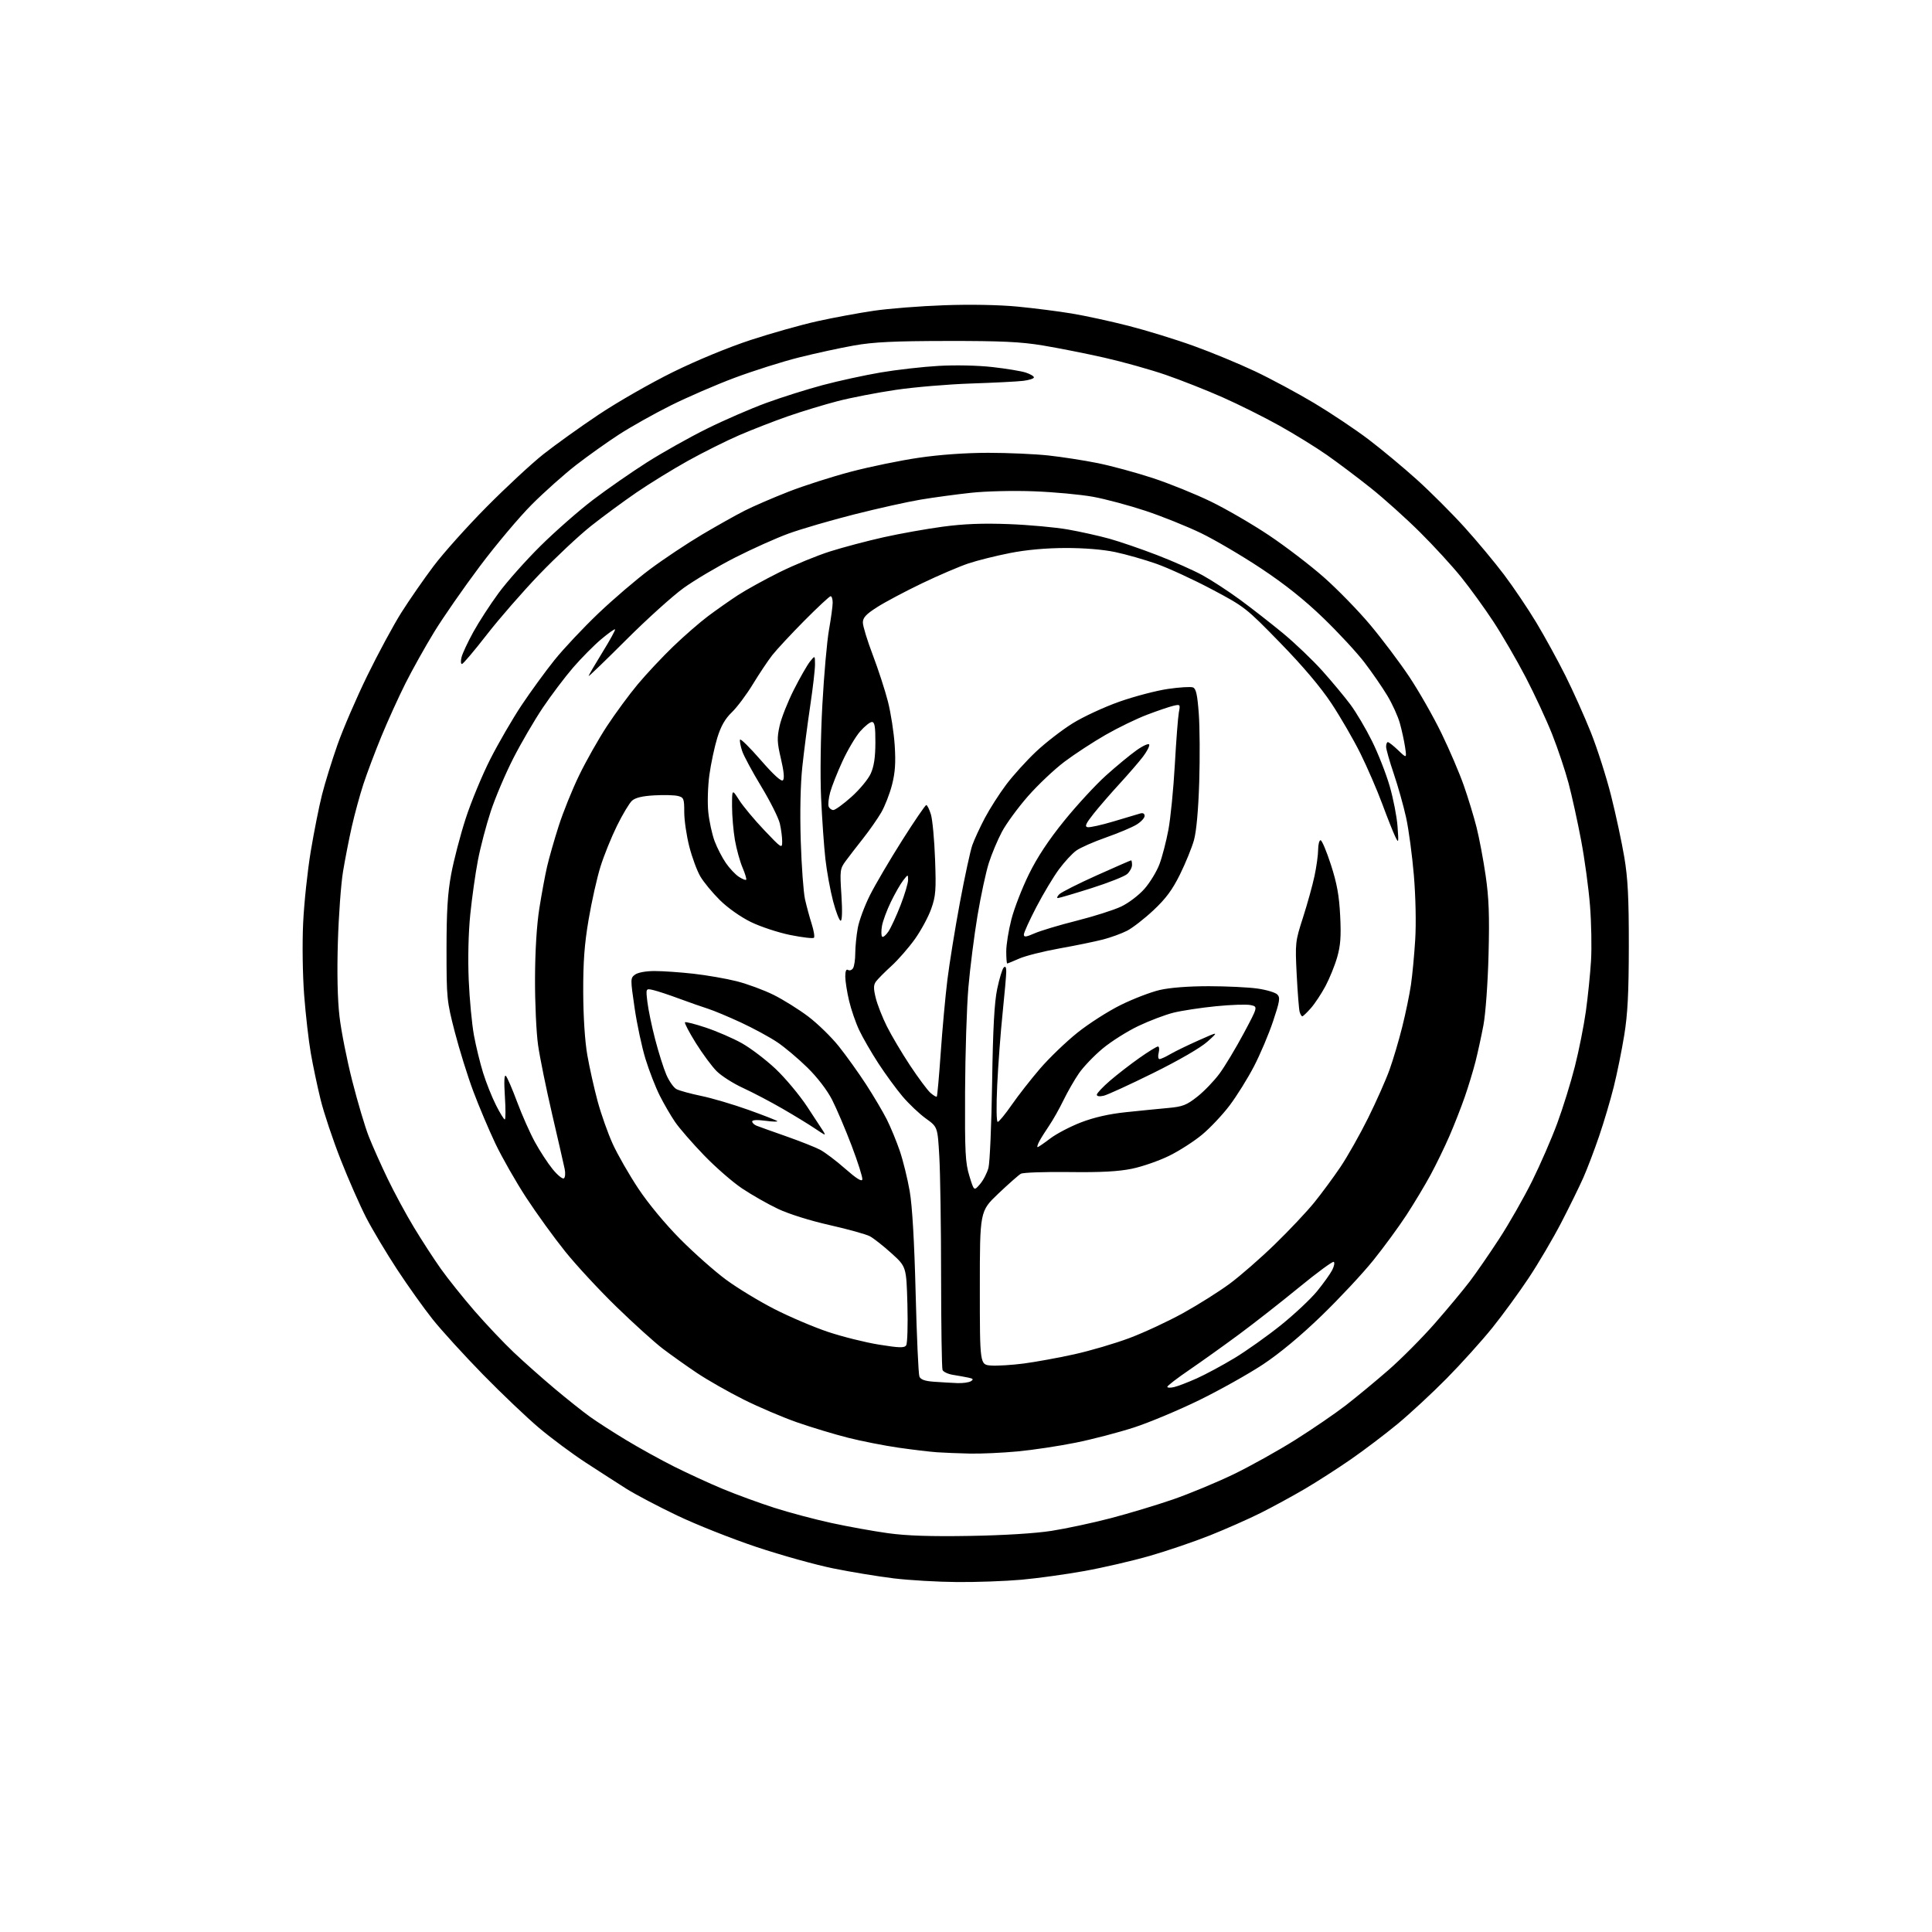 <?xml version="1.0" encoding="UTF-8" standalone="no"?>
<svg 
  version="1.1" 
  xmlns="http://www.w3.org/2000/svg" 
  xmlns:xlink="http://www.w3.org/1999/xlink" 
  xmlns:svg="http://www.w3.org/2000/svg"
  xmlns:rdf="http://www.w3.org/1999/02/22-rdf-syntax-ns#"
  xmlns:cc="http://creativecommons.org/ns#"
  xmlns:dc="http://purl.org/dc/elements/1.1/"
  viewBox="0 0 768 768"
  width="768"
  height="768"
>
<style>svg {background-color: white; }</style>"
<path stroke="none" fill="black" fill-rule="evenodd" d="M380.50,628.89C372.80,628.83 361.46,628.17 355.30,627.43C349.14,626.68 338.34,624.91 331.30,623.48C324.26,622.06 310.53,618.23 300.79,614.98C291.05,611.73 276.87,606.11 269.29,602.49C261.70,598.87 252.57,594.06 249.00,591.81C245.43,589.55 238.17,584.88 232.88,581.43C227.59,577.99 219.27,571.81 214.38,567.70C209.50,563.59 199.41,553.99 191.96,546.37C184.51,538.74 175.54,528.90 172.03,524.50C168.52,520.10 162.15,511.16 157.87,504.64C153.59,498.12 148.06,488.85 145.57,484.04C143.09,479.23 138.52,468.86 135.43,460.99C132.33,453.12 128.73,442.37 127.44,437.09C126.14,431.82 124.39,423.50 123.54,418.61C122.69,413.73 121.51,403.38 120.91,395.61C120.30,387.63 120.12,375.21 120.50,367.00C120.87,359.02 122.24,346.13 123.54,338.35C124.84,330.57 126.85,320.45 128.02,315.85C129.18,311.26 131.95,302.32 134.17,296.00C136.40,289.68 141.74,277.30 146.05,268.50C150.35,259.70 156.43,248.45 159.55,243.50C162.68,238.55 168.42,230.27 172.31,225.09C176.20,219.91 185.72,209.28 193.45,201.48C201.18,193.68 211.32,184.27 216.00,180.56C220.68,176.86 230.57,169.76 238.00,164.80C245.43,159.84 258.70,152.24 267.50,147.91C277.00,143.23 289.59,138.04 298.50,135.12C306.75,132.42 318.68,129.06 325.00,127.67C331.32,126.27 341.36,124.41 347.31,123.54C353.25,122.66 365.85,121.67 375.31,121.34C385.73,120.96 397.23,121.18 404.50,121.88C411.10,122.52 420.77,123.75 426.00,124.62C431.23,125.48 441.36,127.68 448.53,129.51C455.70,131.34 467.40,134.94 474.53,137.52C481.66,140.09 492.63,144.63 498.90,147.60C505.17,150.57 515.74,156.25 522.40,160.23C529.05,164.21 538.77,170.70 544.00,174.67C549.23,178.64 557.89,185.85 563.26,190.69C568.63,195.54 577.10,204.00 582.08,209.50C587.07,215.00 594.19,223.55 597.92,228.50C601.65,233.45 607.41,242.00 610.72,247.50C614.03,253.00 619.21,262.45 622.24,268.50C625.27,274.55 629.83,284.73 632.38,291.11C634.93,297.50 638.56,308.85 640.44,316.33C642.33,323.82 644.68,334.79 645.68,340.72C647.10,349.14 647.50,356.87 647.48,376.00C647.46,394.70 647.03,403.10 645.66,411.50C644.68,417.55 642.81,426.77 641.50,432.00C640.20,437.23 637.59,446.04 635.69,451.59C633.80,457.14 630.98,464.56 629.42,468.09C627.86,471.61 623.91,479.68 620.63,486.00C617.35,492.32 611.53,502.22 607.70,507.98C603.87,513.75 597.36,522.67 593.22,527.82C589.08,532.96 580.93,542.01 575.10,547.92C569.27,553.83 560.45,562.00 555.50,566.09C550.55,570.17 542.23,576.48 537.00,580.10C531.77,583.72 523.52,589.02 518.66,591.88C513.80,594.73 505.92,599.02 501.16,601.41C496.40,603.79 487.32,607.81 481.00,610.33C474.68,612.85 463.89,616.52 457.04,618.49C450.19,620.46 438.49,623.17 431.04,624.51C423.59,625.85 412.32,627.40 406.00,627.97C399.68,628.53 388.20,628.95 380.50,628.89zM385.50,610.55C399.06,610.32 411.53,609.55 418.00,608.54C423.77,607.64 434.35,605.38 441.50,603.51C448.65,601.64 459.81,598.28 466.30,596.04C472.78,593.80 483.58,589.31 490.30,586.08C497.01,582.84 508.12,576.64 515.00,572.31C521.88,567.97 530.88,561.81 535.00,558.62C539.12,555.43 546.72,549.15 551.88,544.66C557.03,540.17 565.38,531.77 570.43,526.00C575.48,520.23 581.68,512.77 584.22,509.43C586.76,506.10 592.04,498.45 595.96,492.43C599.88,486.42 605.76,476.10 609.04,469.50C612.31,462.90 616.81,452.55 619.04,446.50C621.28,440.45 624.42,430.32 626.02,424.00C627.63,417.68 629.60,407.77 630.41,402.00C631.21,396.23 632.13,387.23 632.45,382.00C632.78,376.77 632.59,366.88 632.05,360.00C631.51,353.12 629.92,341.43 628.51,334.00C627.11,326.57 624.87,316.40 623.54,311.39C622.21,306.37 619.27,297.60 617.01,291.89C614.74,286.17 609.98,275.92 606.43,269.11C602.87,262.30 597.13,252.40 593.65,247.11C590.18,241.82 584.45,233.91 580.92,229.52C577.39,225.12 570.00,217.06 564.50,211.60C559.00,206.13 550.23,198.25 545.00,194.07C539.77,189.90 531.90,183.97 527.50,180.89C523.10,177.81 514.55,172.53 508.50,169.16C502.45,165.79 492.32,160.74 486.00,157.94C479.68,155.14 469.53,151.13 463.45,149.03C457.37,146.93 446.35,143.85 438.95,142.17C431.55,140.50 420.55,138.32 414.50,137.32C405.73,135.87 398.03,135.51 376.50,135.54C355.43,135.57 347.32,135.96 339.57,137.32C334.11,138.28 324.21,140.43 317.57,142.10C310.93,143.77 299.43,147.41 292.00,150.19C284.57,152.97 273.10,157.94 266.50,161.24C259.90,164.54 250.68,169.72 246.00,172.76C241.33,175.79 233.68,181.24 229.00,184.86C224.33,188.49 216.44,195.51 211.47,200.48C206.51,205.44 197.19,216.50 190.78,225.05C184.36,233.60 176.18,245.38 172.60,251.22C169.02,257.07 163.87,266.28 161.16,271.68C158.45,277.08 154.16,286.53 151.63,292.67C149.10,298.82 145.88,307.37 144.47,311.67C143.06,315.98 140.99,323.55 139.87,328.50C138.75,333.45 137.17,341.55 136.35,346.50C135.54,351.45 134.62,364.06 134.31,374.52C133.94,386.71 134.17,397.29 134.95,404.02C135.61,409.78 137.90,421.34 140.03,429.70C142.16,438.07 145.10,447.97 146.57,451.70C148.04,455.44 151.41,463.00 154.06,468.50C156.70,474.00 161.41,482.72 164.53,487.87C167.64,493.03 172.46,500.45 175.24,504.37C178.02,508.29 184.04,515.81 188.61,521.09C193.19,526.36 200.21,533.79 204.23,537.59C208.24,541.39 215.57,547.89 220.51,552.04C225.46,556.19 231.75,561.20 234.50,563.17C237.25,565.15 243.72,569.32 248.87,572.43C254.02,575.55 262.62,580.30 267.98,582.99C273.35,585.68 282.06,589.69 287.35,591.89C292.64,594.09 301.81,597.44 307.73,599.35C313.65,601.25 323.90,603.98 330.50,605.41C337.10,606.85 347.23,608.67 353.00,609.47C360.43,610.50 369.93,610.81 385.50,610.55zM385.50,577.82C381.10,577.72 375.25,577.49 372.50,577.30C369.75,577.11 362.83,576.29 357.13,575.47C351.42,574.64 342.39,572.87 337.05,571.51C331.71,570.16 322.65,567.42 316.92,565.43C311.19,563.43 301.57,559.33 295.54,556.31C289.52,553.30 281.19,548.55 277.04,545.77C272.90,542.99 266.80,538.66 263.50,536.15C260.20,533.64 251.92,526.16 245.11,519.54C238.29,512.92 229.10,503.00 224.68,497.50C220.26,492.00 213.28,482.36 209.18,476.08C205.07,469.79 199.56,460.12 196.92,454.58C194.29,449.03 190.32,439.64 188.10,433.70C185.88,427.76 182.59,417.19 180.78,410.20C177.61,397.91 177.50,396.86 177.50,377.50C177.50,362.29 177.94,355.11 179.35,347.50C180.37,342.00 182.95,332.10 185.08,325.50C187.21,318.90 191.62,308.24 194.88,301.80C198.15,295.37 203.76,285.70 207.36,280.30C210.96,274.91 216.82,266.86 220.39,262.41C223.96,257.96 231.75,249.67 237.69,243.99C243.64,238.30 252.94,230.34 258.36,226.30C263.78,222.25 273.08,216.06 279.03,212.53C284.98,209.00 292.65,204.69 296.09,202.96C299.52,201.22 307.33,197.85 313.44,195.46C319.55,193.07 330.70,189.50 338.22,187.52C345.73,185.54 357.87,183.04 365.19,181.97C373.54,180.74 383.82,180.01 392.79,180.00C400.65,180.00 411.45,180.48 416.79,181.06C422.13,181.64 430.92,183.00 436.32,184.09C441.73,185.18 451.57,187.85 458.19,190.02C464.81,192.19 475.23,196.41 481.36,199.39C487.49,202.37 497.90,208.42 504.50,212.84C511.10,217.26 520.87,224.73 526.21,229.44C531.56,234.15 539.81,242.61 544.56,248.25C549.30,253.89 556.34,263.23 560.19,269.00C564.04,274.77 569.81,284.90 573.01,291.50C576.22,298.10 580.22,307.47 581.91,312.32C583.61,317.17 585.87,324.60 586.94,328.82C588.01,333.04 589.64,341.68 590.56,348.00C591.87,356.99 592.12,363.87 591.72,379.50C591.43,390.81 590.54,402.98 589.69,407.52C588.86,411.93 587.43,418.45 586.53,422.02C585.62,425.58 583.71,431.88 582.28,436.00C580.85,440.12 578.12,447.10 576.21,451.50C574.30,455.90 570.92,462.88 568.69,467.00C566.46,471.12 562.14,478.32 559.09,483.00C556.04,487.67 550.11,495.77 545.90,501.00C541.70,506.23 532.45,516.13 525.35,523.00C517.11,530.98 508.68,537.99 502.07,542.37C496.37,546.14 485.01,552.51 476.83,556.52C468.65,560.52 456.94,565.43 450.81,567.43C444.68,569.42 434.23,572.15 427.58,573.49C420.94,574.83 410.55,576.40 404.50,576.96C398.45,577.53 389.90,577.92 385.50,577.82zM466.75,551.38C468.26,551.02 472.33,549.46 475.78,547.91C479.23,546.36 485.96,542.74 490.73,539.86C495.50,536.98 503.81,531.07 509.21,526.74C514.60,522.40 521.06,516.33 523.57,513.26C526.07,510.19 528.77,506.42 529.56,504.89C530.35,503.36 530.63,501.89 530.18,501.61C529.73,501.34 523.55,505.88 516.43,511.72C509.32,517.55 498.55,525.99 492.50,530.46C486.45,534.94 477.57,541.27 472.78,544.55C467.98,547.82 464.04,550.85 464.03,551.27C464.01,551.69 465.24,551.74 466.75,551.38zM380.50,549.80C382.70,549.89 385.15,549.56 385.95,549.05C387.09,548.33 386.88,548.03 384.95,547.63C383.60,547.35 380.86,546.85 378.85,546.53C376.84,546.21 374.96,545.33 374.67,544.57C374.37,543.81 374.12,527.06 374.10,507.35C374.09,487.63 373.77,466.21 373.39,459.74C372.72,447.98 372.72,447.98 368.06,444.64C365.50,442.80 361.35,438.87 358.82,435.90C356.30,432.93 351.96,426.98 349.16,422.69C346.37,418.39 342.94,412.46 341.55,409.51C340.15,406.56 338.34,401.30 337.52,397.82C336.70,394.35 336.02,390.01 336.01,388.19C336.01,386.02 336.38,385.12 337.11,385.57C337.72,385.95 338.62,385.64 339.10,384.88C339.58,384.12 339.98,381.42 339.98,378.89C339.99,376.35 340.44,371.85 340.98,368.89C341.52,365.92 343.71,360.03 345.85,355.79C347.99,351.55 353.74,341.77 358.62,334.06C363.50,326.35 367.82,320.04 368.20,320.02C368.59,320.01 369.42,321.69 370.05,323.75C370.68,325.81 371.42,333.80 371.70,341.50C372.16,353.87 371.98,356.17 370.17,361.28C369.05,364.46 366.13,369.87 363.68,373.30C361.24,376.72 357.05,381.53 354.37,383.97C351.69,386.41 348.93,389.20 348.22,390.16C347.21,391.55 347.19,392.91 348.12,396.71C348.77,399.34 350.76,404.43 352.55,408.00C354.33,411.57 358.47,418.55 361.74,423.50C365.02,428.45 368.67,433.36 369.85,434.41C371.04,435.46 372.18,436.14 372.39,435.91C372.60,435.68 373.30,427.85 373.95,418.50C374.60,409.15 375.79,396.10 376.60,389.50C377.42,382.90 379.65,369.08 381.57,358.80C383.49,348.51 385.71,338.25 386.50,335.99C387.30,333.73 389.54,328.87 391.48,325.19C393.43,321.51 397.24,315.53 399.97,311.91C402.69,308.28 408.02,302.40 411.80,298.83C415.57,295.27 422.12,290.20 426.34,287.57C430.57,284.93 438.95,281.05 444.96,278.93C450.98,276.81 459.67,274.53 464.28,273.86C468.88,273.19 473.36,272.92 474.22,273.26C475.44,273.72 475.97,276.12 476.53,283.59C476.93,288.94 477.01,301.23 476.71,310.91C476.35,322.11 475.59,330.50 474.61,334.00C473.76,337.02 471.26,343.15 469.05,347.62C466.02,353.75 463.42,357.25 458.48,361.87C454.88,365.24 450.16,368.90 448.00,370.00C445.83,371.11 441.55,372.66 438.48,373.46C435.41,374.26 427.65,375.86 421.24,377.00C414.83,378.15 407.59,379.97 405.16,381.05C402.73,382.12 400.58,383.00 400.37,383.00C400.17,383.00 400.00,380.83 400.00,378.19C400.00,375.54 400.92,369.80 402.05,365.44C403.17,361.07 406.31,353.00 409.01,347.50C412.36,340.70 416.87,333.88 423.09,326.21C428.13,319.99 435.59,311.92 439.66,308.26C443.74,304.59 449.19,300.09 451.77,298.26C454.37,296.41 456.63,295.40 456.83,295.99C457.03,296.58 455.91,298.74 454.36,300.78C452.80,302.83 448.63,307.65 445.10,311.50C441.56,315.35 436.88,320.75 434.70,323.50C431.61,327.41 431.09,328.57 432.34,328.82C433.23,328.99 437.90,327.95 442.72,326.51C447.55,325.06 452.29,323.65 453.25,323.37C454.36,323.05 455.00,323.41 455.00,324.35C455.00,325.17 453.54,326.73 451.75,327.82C449.96,328.91 444.51,331.20 439.64,332.91C434.76,334.62 429.46,336.96 427.85,338.11C426.24,339.25 423.14,342.61 420.96,345.56C418.78,348.50 414.75,355.23 412.00,360.50C409.25,365.77 407.00,370.72 407.00,371.49C407.00,372.61 407.83,372.52 411.25,371.02C413.59,369.99 421.10,367.73 427.95,366.01C434.80,364.28 442.77,361.75 445.66,360.38C448.59,359.00 452.71,355.87 454.93,353.34C457.13,350.84 459.83,346.41 460.92,343.49C462.01,340.58 463.60,334.44 464.46,329.85C465.32,325.26 466.47,313.62 467.01,304.00C467.55,294.38 468.27,285.02 468.61,283.20C469.23,279.98 469.17,279.92 466.37,280.58C464.79,280.95 460.12,282.54 456.00,284.11C451.87,285.67 444.45,289.27 439.50,292.11C434.55,294.95 427.18,299.76 423.13,302.81C419.08,305.86 412.53,312.06 408.57,316.58C404.62,321.10 399.99,327.43 398.28,330.65C396.57,333.87 394.23,339.43 393.09,343.00C391.94,346.57 389.91,356.02 388.57,364.00C387.24,371.98 385.61,384.80 384.95,392.50C384.29,400.20 383.70,418.88 383.63,434.00C383.52,458.15 383.73,462.23 385.35,467.49C387.19,473.48 387.19,473.48 389.56,470.72C390.87,469.21 392.38,466.29 392.93,464.23C393.47,462.18 394.13,447.00 394.38,430.50C394.72,408.65 395.27,398.48 396.41,393.06C397.27,388.98 398.43,385.17 398.99,384.61C399.67,383.93 400.00,384.44 400.00,386.19C400.00,387.62 399.35,395.02 398.56,402.64C397.76,410.26 396.80,423.14 396.41,431.25C396.01,439.79 396.09,445.99 396.61,445.97C397.10,445.95 399.60,442.91 402.16,439.22C404.72,435.52 409.80,429.03 413.45,424.78C417.10,420.54 423.78,414.12 428.29,410.51C432.80,406.90 440.55,401.94 445.50,399.50C450.45,397.05 457.43,394.37 461.00,393.54C465.04,392.60 472.41,392.03 480.50,392.03C487.65,392.04 496.38,392.46 499.91,392.97C503.44,393.48 506.96,394.53 507.74,395.31C508.97,396.54 508.73,398.00 506.05,406.02C504.34,411.13 500.93,419.18 498.47,423.90C496.02,428.63 491.69,435.57 488.87,439.33C486.04,443.09 481.10,448.34 477.89,451.01C474.69,453.68 468.79,457.47 464.78,459.44C460.78,461.41 454.13,463.73 450.01,464.58C444.58,465.70 437.67,466.07 424.95,465.91C415.29,465.79 406.67,466.09 405.80,466.59C404.92,467.09 400.90,470.64 396.85,474.48C389.50,481.47 389.50,481.47 389.50,511.98C389.50,542.50 389.50,542.50 393.95,542.82C396.40,542.99 402.25,542.63 406.95,542.02C411.65,541.40 420.68,539.76 427.00,538.36C433.32,536.97 443.22,534.05 448.99,531.89C454.75,529.73 464.35,525.26 470.32,521.96C476.28,518.66 484.62,513.41 488.83,510.29C493.05,507.17 501.14,500.11 506.81,494.59C512.49,489.08 519.51,481.62 522.42,478.03C525.33,474.44 530.01,468.09 532.83,463.92C535.64,459.75 540.60,450.98 543.85,444.42C547.10,437.86 550.94,429.22 552.37,425.21C553.81,421.20 556.08,413.55 557.41,408.21C558.75,402.87 560.30,395.35 560.87,391.50C561.44,387.65 562.20,379.55 562.57,373.50C562.97,367.10 562.74,356.44 562.04,348.00C561.37,340.02 559.98,329.68 558.95,325.00C557.92,320.32 555.71,312.48 554.04,307.56C552.37,302.65 551.00,297.81 551.00,296.81C551.00,295.82 551.32,295.00 551.70,295.00C552.09,295.00 553.94,296.46 555.81,298.25C559.21,301.50 559.21,301.50 558.54,297.00C558.17,294.52 557.24,290.25 556.47,287.50C555.71,284.75 553.46,279.80 551.47,276.50C549.49,273.20 545.41,267.29 542.41,263.36C539.41,259.43 532.05,251.48 526.05,245.69C518.60,238.49 510.78,232.25 501.33,225.98C493.72,220.93 482.95,214.60 477.39,211.91C471.83,209.23 461.93,205.25 455.39,203.07C448.85,200.90 439.45,198.38 434.50,197.48C429.55,196.58 418.98,195.60 411.00,195.30C402.83,194.99 391.91,195.25 386.00,195.89C380.23,196.51 371.23,197.73 366.00,198.60C360.77,199.47 348.85,202.13 339.50,204.50C330.15,206.87 318.45,210.29 313.50,212.09C308.55,213.89 298.92,218.21 292.10,221.69C285.28,225.17 276.13,230.59 271.75,233.74C267.38,236.89 257.09,246.17 248.90,254.36C240.70,262.56 234.00,269.02 234.00,268.72C234.00,268.42 236.45,264.22 239.44,259.37C242.44,254.52 244.71,250.38 244.50,250.17C244.29,249.96 241.79,251.74 238.94,254.14C236.09,256.54 231.09,261.59 227.82,265.37C224.56,269.15 219.14,276.33 215.78,281.32C212.42,286.32 207.14,295.37 204.04,301.45C200.93,307.53 196.91,316.99 195.10,322.47C193.29,327.96 190.98,336.73 189.98,341.97C188.97,347.21 187.61,356.90 186.94,363.50C186.20,370.74 185.96,381.05 186.32,389.50C186.65,397.20 187.59,407.10 188.39,411.50C189.20,415.90 190.85,422.65 192.05,426.50C193.25,430.35 195.53,436.09 197.13,439.25C198.72,442.41 200.31,445.00 200.66,445.00C201.01,445.00 201.03,440.89 200.70,435.86C200.31,429.82 200.45,427.05 201.10,427.70C201.65,428.25 203.66,432.92 205.58,438.08C207.50,443.24 210.68,450.40 212.64,453.98C214.60,457.57 217.77,462.42 219.68,464.76C221.59,467.11 223.59,468.75 224.14,468.42C224.68,468.08 224.82,466.40 224.46,464.65C224.10,462.92 221.87,453.18 219.50,443.00C217.13,432.82 214.61,420.45 213.90,415.50C213.19,410.55 212.64,398.62 212.68,389.00C212.72,377.87 213.35,367.68 214.41,361.00C215.33,355.23 216.70,347.78 217.48,344.46C218.25,341.13 220.30,333.93 222.05,328.46C223.79,322.98 227.47,313.86 230.22,308.20C232.96,302.53 237.93,293.75 241.24,288.70C244.56,283.64 250.09,276.12 253.53,272.00C256.98,267.88 263.33,261.10 267.65,256.95C271.97,252.79 278.20,247.37 281.50,244.90C284.80,242.43 290.12,238.69 293.32,236.60C296.52,234.51 303.95,230.41 309.82,227.49C315.69,224.58 324.77,220.84 330.00,219.19C335.23,217.54 344.78,215.01 351.23,213.57C357.68,212.13 368.26,210.24 374.73,209.37C383.14,208.24 390.64,207.95 401.00,208.34C408.98,208.64 419.55,209.61 424.50,210.48C429.45,211.35 436.88,213.01 441.00,214.15C445.12,215.30 453.68,218.23 460.00,220.67C466.32,223.11 474.43,226.70 478.00,228.66C481.57,230.62 488.27,234.98 492.88,238.36C497.49,241.74 505.19,247.75 509.99,251.71C514.79,255.68 521.85,262.43 525.69,266.71C529.52,271.00 534.52,277.00 536.79,280.05C539.07,283.10 542.93,289.62 545.37,294.55C547.82,299.47 550.99,307.55 552.42,312.50C553.86,317.45 555.26,324.65 555.54,328.50C556.03,335.17 555.98,335.36 554.60,332.50C553.80,330.85 551.48,325.00 549.44,319.50C547.40,314.00 543.50,305.00 540.78,299.50C538.05,294.00 532.86,285.04 529.25,279.59C524.94,273.09 517.92,264.80 508.87,255.51C495.34,241.62 494.80,241.20 481.73,234.27C474.39,230.38 464.51,225.83 459.78,224.15C455.04,222.48 447.64,220.37 443.33,219.46C438.46,218.43 430.96,217.82 423.50,217.84C415.76,217.86 407.95,218.57 401.50,219.84C396.00,220.92 388.57,222.77 385.00,223.96C381.43,225.15 373.06,228.73 366.42,231.92C359.77,235.11 351.78,239.36 348.67,241.35C344.25,244.17 343.00,245.53 343.00,247.48C343.00,248.85 344.77,254.65 346.94,260.35C349.11,266.05 351.82,274.39 352.97,278.89C354.12,283.38 355.33,291.21 355.66,296.28C356.11,303.22 355.84,307.10 354.59,311.98C353.68,315.54 351.74,320.49 350.30,322.98C348.85,325.46 345.61,330.11 343.09,333.30C340.56,336.49 337.44,340.54 336.15,342.30C333.92,345.33 333.84,346.03 334.47,355.75C334.88,362.08 334.77,366.00 334.18,366.00C333.65,366.00 332.30,362.51 331.17,358.25C330.05,353.99 328.67,346.45 328.11,341.50C327.55,336.55 326.79,325.60 326.40,317.17C326.00,308.28 326.21,292.73 326.90,280.17C327.55,268.25 328.74,254.82 329.54,250.32C330.34,245.82 331.00,240.98 331.00,239.57C331.00,238.16 330.64,237.00 330.19,237.00C329.75,237.00 325.04,241.39 319.72,246.75C314.41,252.11 308.67,258.29 306.96,260.47C305.26,262.66 301.80,267.83 299.28,271.97C296.76,276.11 293.00,281.14 290.92,283.14C288.21,285.76 286.58,288.62 285.13,293.30C284.03,296.89 282.61,303.52 281.99,308.04C281.37,312.61 281.17,319.20 281.56,322.88C281.94,326.52 283.07,331.69 284.07,334.38C285.08,337.06 287.10,340.98 288.56,343.08C290.01,345.18 292.32,347.64 293.69,348.53C295.06,349.43 296.37,349.96 296.61,349.72C296.85,349.48 296.20,347.31 295.17,344.89C294.14,342.48 292.77,337.54 292.14,333.92C291.52,330.30 291.00,324.25 291.00,320.47C291.00,313.61 291.00,313.61 293.83,318.05C295.39,320.50 299.87,325.88 303.79,330.00C310.72,337.29 310.92,337.42 310.93,334.50C310.94,332.85 310.52,329.65 310.00,327.38C309.48,325.12 306.15,318.48 302.60,312.63C299.06,306.78 295.63,300.42 295.00,298.49C294.36,296.56 293.99,294.55 294.17,294.02C294.35,293.49 298.04,297.12 302.37,302.10C307.53,308.03 310.59,310.81 311.23,310.17C311.88,309.52 311.60,306.59 310.44,301.64C308.90,295.12 308.83,293.35 309.92,288.48C310.61,285.38 313.16,278.95 315.58,274.17C317.99,269.40 320.87,264.38 321.96,263.00C323.96,260.50 323.96,260.50 323.98,264.10C323.99,266.09 323.13,273.51 322.07,280.60C321.01,287.70 319.60,298.57 318.94,304.77C318.19,311.83 317.95,322.87 318.31,334.27C318.63,344.30 319.39,354.75 320.01,357.50C320.63,360.25 321.83,364.67 322.67,367.31C323.51,369.96 323.91,372.42 323.55,372.78C323.20,373.14 318.99,372.65 314.20,371.69C309.42,370.73 302.35,368.40 298.50,366.52C294.41,364.52 289.28,360.90 286.15,357.80C283.20,354.88 279.72,350.66 278.40,348.41C277.08,346.17 275.10,340.81 274.00,336.50C272.90,332.20 272.00,326.06 272.00,322.86C272.00,317.48 271.81,316.99 269.49,316.41C268.10,316.06 263.86,315.95 260.06,316.17C255.33,316.43 252.54,317.11 251.23,318.29C250.18,319.25 247.49,323.73 245.26,328.26C243.03,332.79 240.07,340.10 238.70,344.50C237.32,348.90 235.20,358.35 233.99,365.50C232.31,375.36 231.80,382.37 231.84,394.50C231.88,404.32 232.51,413.98 233.48,419.50C234.35,424.45 236.19,432.68 237.57,437.78C238.95,442.89 241.66,450.53 243.58,454.75C245.51,458.98 250.08,466.95 253.74,472.47C257.73,478.48 264.43,486.55 270.45,492.62C275.98,498.18 284.17,505.43 288.66,508.73C293.14,512.03 301.77,517.27 307.83,520.37C313.89,523.47 323.50,527.56 329.18,529.46C334.86,531.36 343.96,533.63 349.41,534.51C357.51,535.81 359.48,535.87 360.22,534.80C360.71,534.09 360.93,526.76 360.71,518.53C360.29,503.56 360.29,503.56 354.40,498.22C351.15,495.28 347.28,492.23 345.78,491.43C344.29,490.64 337.10,488.64 329.80,486.99C321.98,485.23 313.52,482.57 309.20,480.52C305.16,478.60 298.76,474.95 294.97,472.41C291.18,469.87 284.33,463.90 279.76,459.14C275.18,454.39 270.04,448.48 268.35,446.00C266.65,443.52 263.91,438.80 262.25,435.50C260.59,432.20 258.05,425.68 256.61,421.00C255.16,416.32 253.21,407.17 252.26,400.66C250.57,389.08 250.57,388.79 252.46,387.41C253.59,386.58 256.78,386.00 260.23,386.00C263.45,386.00 270.38,386.48 275.64,387.07C280.89,387.65 288.64,389.00 292.85,390.06C297.06,391.13 303.65,393.56 307.50,395.47C311.35,397.38 317.56,401.26 321.30,404.09C325.04,406.92 330.53,412.27 333.48,415.98C336.44,419.69 341.31,426.50 344.31,431.11C347.30,435.73 351.00,441.98 352.52,445.00C354.04,448.02 356.36,453.65 357.68,457.50C358.99,461.35 360.76,468.55 361.62,473.50C362.64,479.37 363.46,493.46 363.98,514.00C364.42,531.33 365.09,546.27 365.48,547.20C365.98,548.41 367.66,549.01 371.34,549.27C374.18,549.47 378.30,549.71 380.50,549.80zM342.79,468.85C342.95,468.03 341.03,462.00 338.54,455.43C336.04,448.87 332.54,440.65 330.76,437.16C328.80,433.34 324.92,428.28 320.97,424.40C317.37,420.86 311.98,416.32 309.01,414.32C306.03,412.31 299.52,408.78 294.55,406.47C289.57,404.16 283.70,401.71 281.50,401.01C279.30,400.32 274.12,398.50 270.00,396.98C265.88,395.45 261.20,393.91 259.61,393.55C256.71,392.89 256.71,392.89 257.35,398.31C257.70,401.29 259.08,407.96 260.43,413.13C261.77,418.31 263.77,424.64 264.87,427.20C265.97,429.76 267.78,432.35 268.89,432.94C270.01,433.54 274.43,434.75 278.71,435.64C282.99,436.52 291.43,439.01 297.46,441.17C303.49,443.33 308.67,445.35 308.96,445.66C309.26,445.97 307.14,445.91 304.25,445.52C300.99,445.08 299.00,445.19 299.00,445.80C299.00,446.34 299.79,447.10 300.75,447.49C301.71,447.87 306.98,449.76 312.46,451.68C317.95,453.61 324.02,456.01 325.96,457.02C327.91,458.04 332.43,461.45 336.00,464.60C340.43,468.50 342.59,469.85 342.79,468.85zM412.46,456.00C412.75,456.00 414.99,454.46 417.45,452.59C419.91,450.71 425.43,447.82 429.71,446.17C434.90,444.17 440.84,442.82 447.50,442.12C453.00,441.54 460.54,440.79 464.26,440.45C470.15,439.92 471.66,439.33 475.98,435.92C478.70,433.77 482.67,429.64 484.79,426.75C486.92,423.86 491.22,416.70 494.36,410.84C500.06,400.17 500.06,400.17 497.17,399.54C495.58,399.19 489.38,399.39 483.39,399.99C477.40,400.58 469.80,401.74 466.50,402.55C463.20,403.37 456.90,405.76 452.50,407.86C448.10,409.95 441.71,413.99 438.30,416.83C434.90,419.66 430.65,424.10 428.88,426.68C427.10,429.26 424.34,434.08 422.74,437.38C421.13,440.69 418.58,445.22 417.06,447.45C415.54,449.68 413.76,452.51 413.11,453.75C412.46,454.99 412.17,456.00 412.46,456.00zM327.78,451.00C327.61,451.00 325.74,449.83 323.64,448.40C321.54,446.97 315.92,443.54 311.16,440.78C306.40,438.02 299.31,434.30 295.42,432.51C291.52,430.73 286.78,427.71 284.89,425.82C282.99,423.92 279.27,418.89 276.61,414.63C273.96,410.37 272.01,406.66 272.29,406.38C272.56,406.10 276.32,407.06 280.64,408.51C284.96,409.95 291.35,412.72 294.83,414.66C298.31,416.60 304.35,421.18 308.25,424.84C312.14,428.51 317.84,435.32 320.91,439.99C323.99,444.66 326.86,449.05 327.30,449.74C327.74,450.43 327.96,451.00 327.78,451.00zM438.75,435.57C437.08,435.96 436.00,435.80 436.00,435.17C436.00,434.59 438.36,432.08 441.25,429.59C444.14,427.10 449.40,423.03 452.95,420.53C456.49,418.04 459.80,416.00 460.30,416.00C460.81,416.00 460.93,417.12 460.59,418.50C460.24,419.88 460.39,421.00 460.92,421.00C461.45,421.00 463.37,420.12 465.19,419.05C467.01,417.98 472.10,415.51 476.50,413.55C484.50,409.99 484.50,409.99 480.00,414.04C477.29,416.49 468.75,421.43 458.50,426.51C449.15,431.14 440.26,435.21 438.75,435.57zM517.69,404.00C517.38,404.00 516.91,403.21 516.63,402.25C516.35,401.29 515.83,394.65 515.46,387.50C514.82,374.78 514.88,374.29 517.97,364.70C519.70,359.31 521.76,351.89 522.54,348.20C523.33,344.52 523.97,339.81 523.98,337.75C523.99,335.69 524.43,334.00 524.95,334.00C525.48,334.00 527.32,338.39 529.06,343.75C531.47,351.21 532.33,355.98 532.74,364.04C533.15,372.25 532.88,375.90 531.54,380.54C530.60,383.82 528.50,388.98 526.89,392.00C525.28,395.02 522.67,398.96 521.10,400.75C519.52,402.54 517.99,404.00 517.69,404.00zM353.18,370.26C354.19,368.74 356.36,364.03 358.01,359.78C359.65,355.54 360.99,351.04 360.98,349.78C360.96,347.50 360.96,347.50 359.01,350.00C357.94,351.38 355.75,355.20 354.15,358.50C352.54,361.80 350.95,366.11 350.60,368.07C350.26,370.04 350.29,371.95 350.66,372.33C351.04,372.71 352.17,371.77 353.18,370.26zM420.54,356.99C420.01,356.99 420.25,356.32 421.08,355.49C421.91,354.66 428.59,351.29 435.93,347.99C443.27,344.70 449.44,342.00 449.64,342.00C449.84,342.00 450.00,342.83 450.00,343.85C450.00,344.86 449.14,346.47 448.08,347.43C447.03,348.38 440.62,350.92 433.83,353.07C427.05,355.22 421.07,356.98 420.54,356.99zM331.27,322.00C332.00,322.00 335.23,319.66 338.44,316.79C341.65,313.93 345.11,309.77 346.12,307.54C347.42,304.68 347.96,301.08 347.98,295.25C348.00,288.84 347.69,287.00 346.60,287.00C345.84,287.00 343.73,288.68 341.93,290.73C340.13,292.78 336.97,298.11 334.91,302.57C332.85,307.04 330.65,312.60 330.01,314.95C329.38,317.29 329.11,319.84 329.40,320.60C329.70,321.37 330.54,322.00 331.27,322.00zM183.64,263.95C183.17,263.98 183.09,262.76 183.47,261.25C183.84,259.74 185.96,255.22 188.16,251.22C190.37,247.21 194.89,240.24 198.22,235.72C201.54,231.20 209.04,222.77 214.88,216.99C220.72,211.21 230.10,202.98 235.71,198.71C241.33,194.44 251.01,187.71 257.21,183.77C263.42,179.83 274.12,173.82 281.00,170.42C287.88,167.01 298.49,162.40 304.60,160.17C310.70,157.93 320.83,154.74 327.10,153.07C333.37,151.40 343.69,149.15 350.04,148.07C356.38,146.99 366.73,145.81 373.04,145.45C379.74,145.06 388.65,145.25 394.50,145.91C400.00,146.53 405.96,147.51 407.75,148.10C409.54,148.68 411.00,149.54 411.00,150.02C411.00,150.49 409.09,151.11 406.75,151.39C404.41,151.68 395.07,152.15 386.00,152.45C376.93,152.75 363.46,153.89 356.08,154.98C348.69,156.07 338.31,158.08 333.01,159.45C327.71,160.82 318.83,163.52 313.27,165.45C307.71,167.39 298.97,170.79 293.83,173.01C288.70,175.23 279.55,179.80 273.50,183.16C267.45,186.53 258.23,192.20 253.00,195.78C247.78,199.36 239.63,205.36 234.90,209.11C230.17,212.87 220.95,221.51 214.40,228.32C207.86,235.13 198.45,245.92 193.50,252.30C188.55,258.68 184.11,263.92 183.64,263.95z" />

</svg>
